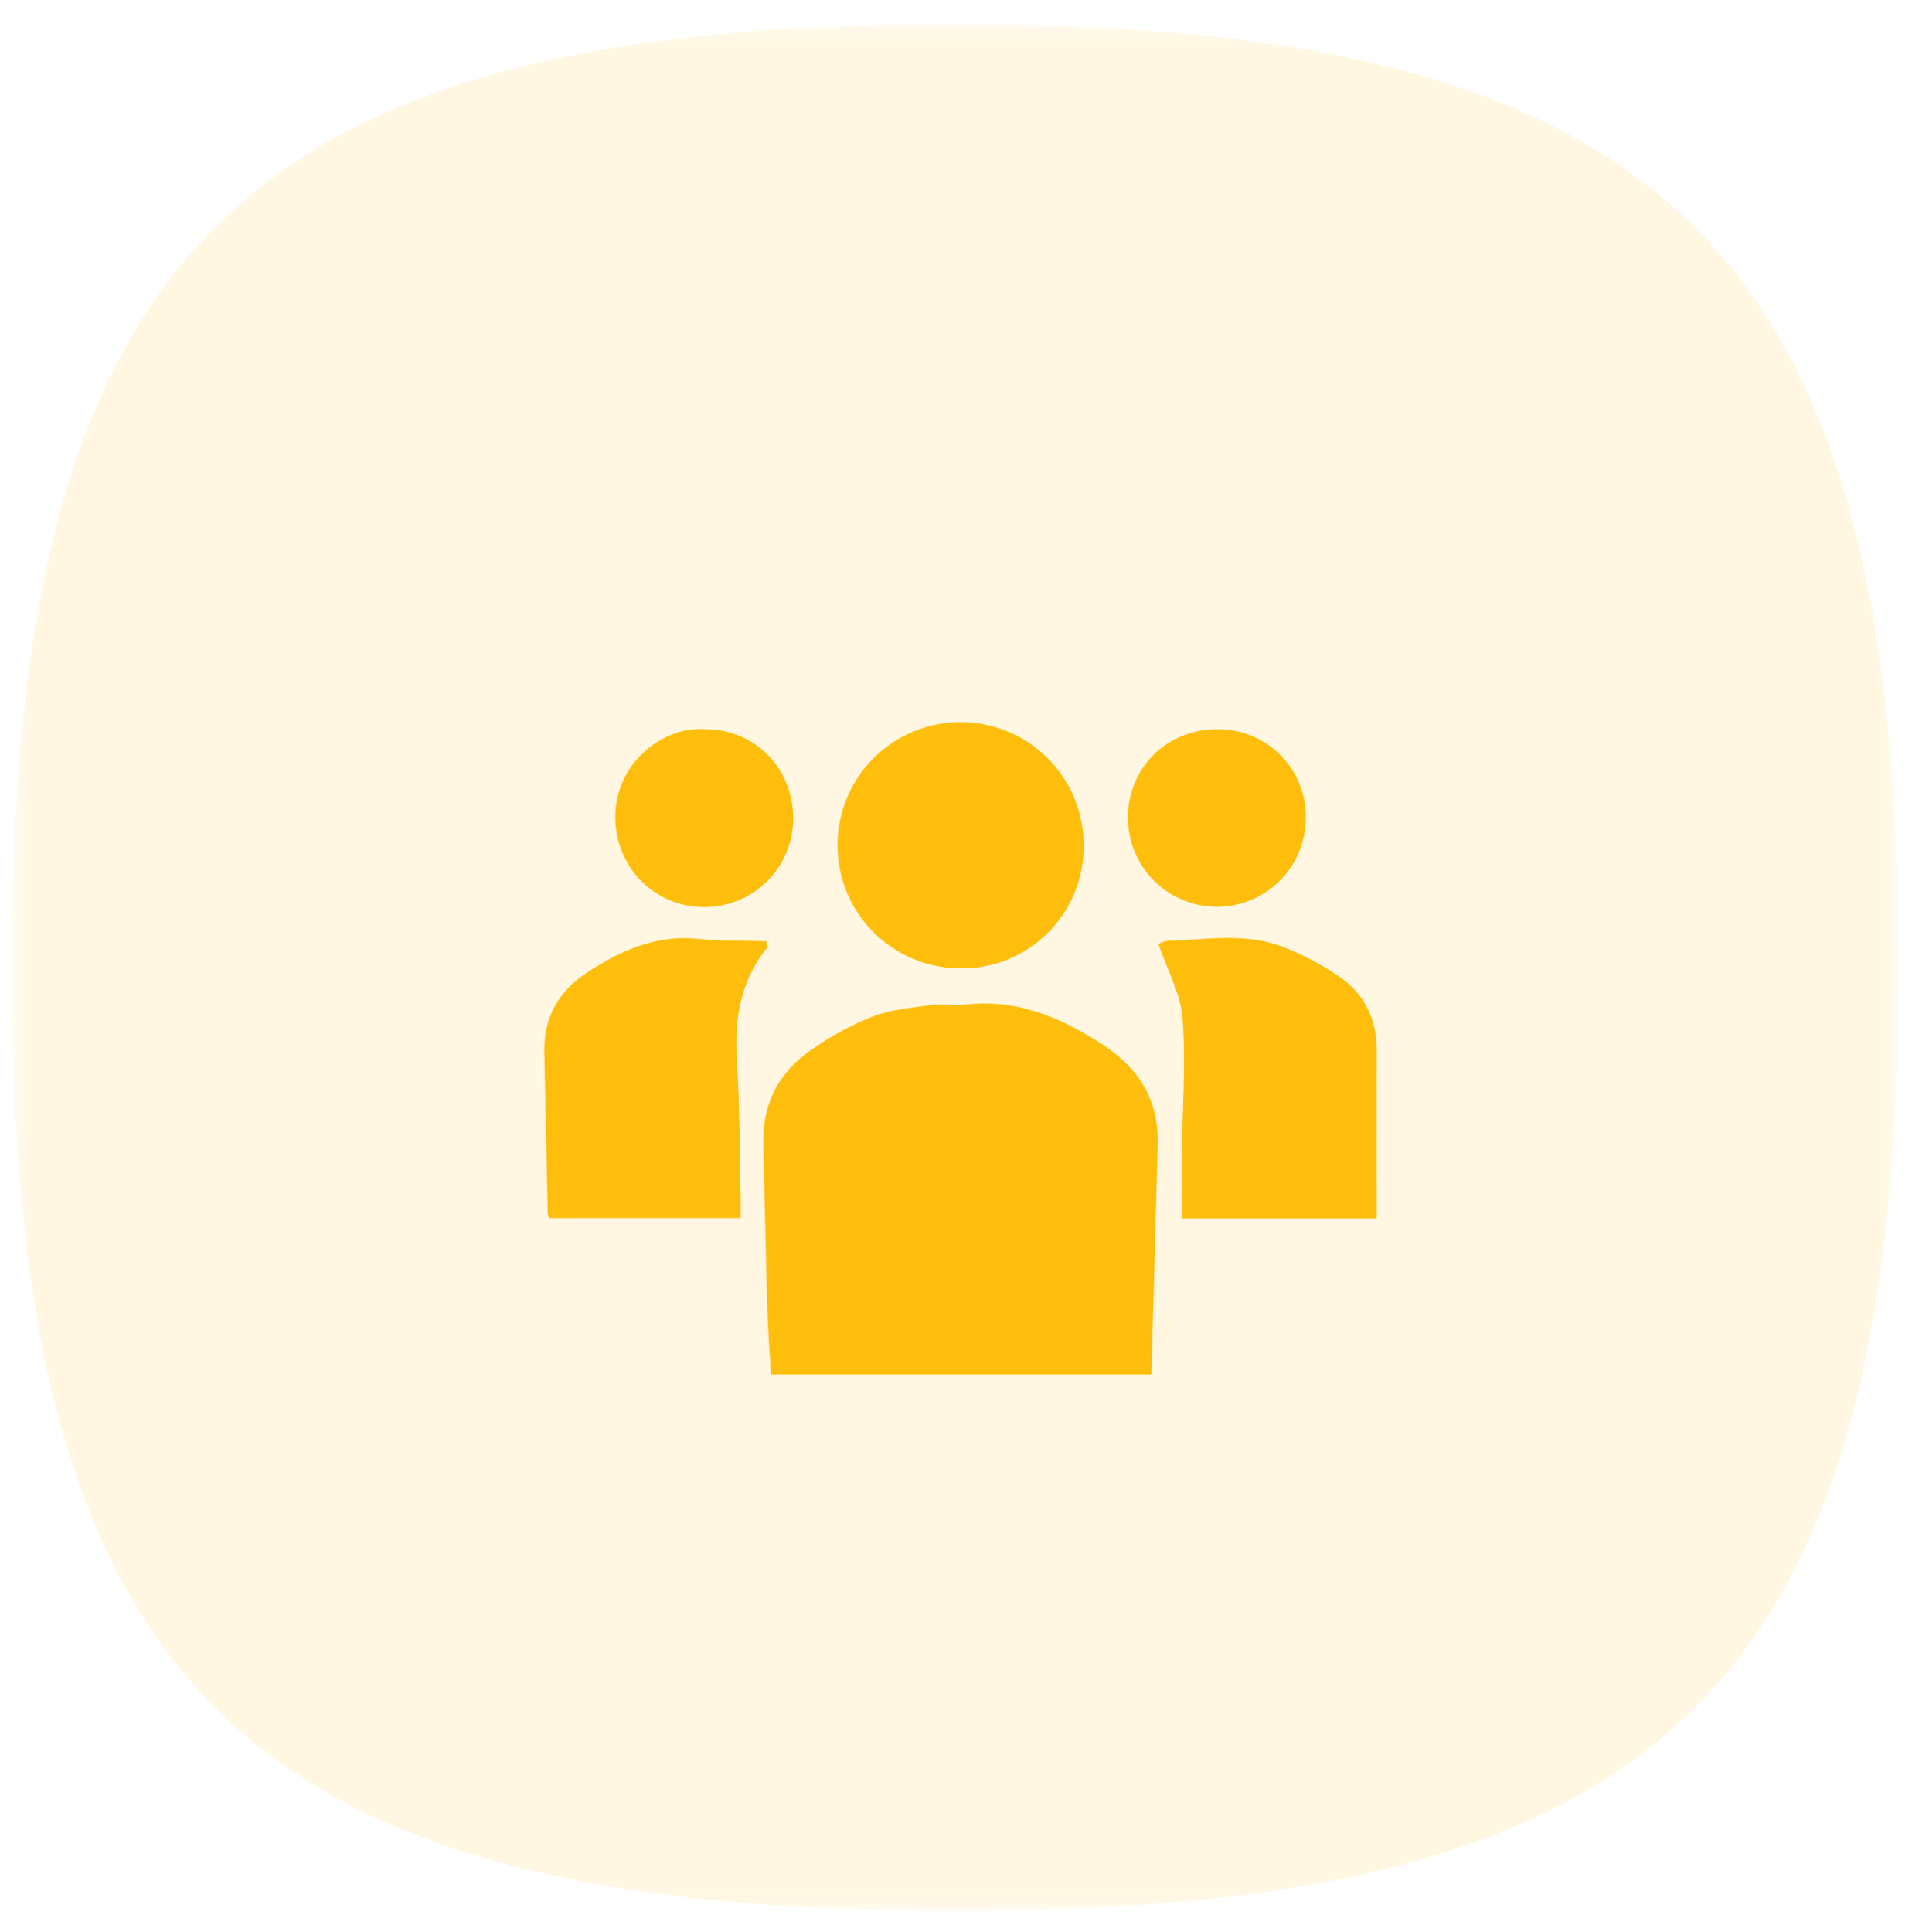 <svg width="97" height="98" viewBox="0 0 97 98" fill="none" xmlns="http://www.w3.org/2000/svg">
<g id="Service%20-%20Volunteer%20Gate.svg" clip-path="url(#clip0_1926_15284)">
<g id="Clip path group">
<mask id="mask0_1926_15284" style="mask-type:luminance" maskUnits="userSpaceOnUse" x="0" y="1" width="97" height="96">
<g id="clip0_501_34017">
<path id="Vector" d="M96.314 1.22H0.594V96.939H96.314V1.22Z" fill="white"/>
</g>
</mask>
<g mask="url(#mask0_1926_15284)">
<g id="Group">
<path id="Vector_2" d="M48.454 1.22C84.745 1.22 96.313 12.788 96.313 49.08C96.313 85.371 84.745 96.939 48.454 96.939C12.162 96.939 0.594 85.371 0.594 49.08C0.594 12.788 12.162 1.22 48.454 1.22Z" fill="#FFBE0B" fill-opacity="0.12"/>
<g id="Group_2" filter="url(#filter0_di_1926_15284)">
<path id="Vector_3" d="M58.413 64.305H39.112C39.047 63.175 38.962 62.065 38.926 60.953C38.845 58.163 38.797 55.371 38.725 52.58C38.672 50.563 39.518 48.976 41.133 47.85C42.111 47.158 43.167 46.584 44.281 46.142C45.204 45.785 46.241 45.701 47.236 45.566C47.8 45.488 48.39 45.608 48.955 45.542C51.603 45.232 53.865 46.206 55.999 47.608C57.797 48.791 58.8 50.428 58.737 52.64C58.629 56.496 58.523 60.355 58.413 64.305Z" fill="#FFBE0B"/>
</g>
<path id="Vector_4" d="M38.943 48.046C37.548 49.757 37.244 51.719 37.386 53.855C37.536 56.194 37.521 58.546 37.576 60.891C37.576 61.173 37.576 61.455 37.576 61.791H27.857C27.824 61.716 27.8 61.637 27.787 61.557C27.727 58.82 27.669 56.083 27.614 53.347C27.578 51.605 28.349 50.278 29.771 49.344C31.471 48.226 33.268 47.413 35.4 47.628C36.547 47.743 37.708 47.713 38.864 47.748L38.943 48.046Z" fill="#FFBE0B"/>
<path id="Vector_5" d="M69.85 61.805H59.949C59.949 60.792 59.939 59.786 59.949 58.782C59.979 56.413 60.165 54.034 59.997 51.68C59.906 50.418 59.213 49.2 58.77 47.894C58.916 47.802 59.082 47.745 59.254 47.728C61.142 47.677 63.066 47.319 64.901 47.968C65.949 48.355 66.946 48.867 67.871 49.493C69.22 50.382 69.86 51.707 69.851 53.345C69.838 56.134 69.85 58.922 69.85 61.805Z" fill="#FFBE0B"/>
<g id="Group_3" filter="url(#filter1_di_1926_15284)">
<path id="Vector_6" d="M48.738 43.702C47.503 43.703 46.296 43.338 45.268 42.653C44.241 41.967 43.44 40.993 42.966 39.852C42.492 38.712 42.367 37.457 42.607 36.245C42.847 35.034 43.44 33.921 44.312 33.046C45.184 32.172 46.296 31.576 47.507 31.334C48.718 31.091 49.973 31.213 51.115 31.684C52.257 32.155 53.233 32.954 53.921 33.979C54.608 35.005 54.977 36.212 54.978 37.447C54.989 38.27 54.835 39.087 54.525 39.849C54.215 40.612 53.756 41.305 53.175 41.888C52.593 42.471 51.901 42.931 51.139 43.243C50.377 43.554 49.561 43.711 48.738 43.702Z" fill="#FFBE0B"/>
</g>
<path id="Vector_7" d="M35.784 36.995C38.304 36.995 40.249 38.983 40.243 41.54C40.24 42.134 40.119 42.722 39.888 43.269C39.656 43.816 39.319 44.311 38.895 44.727C38.471 45.143 37.969 45.471 37.417 45.691C36.866 45.912 36.276 46.021 35.682 46.013C33.178 45.998 31.209 43.973 31.215 41.438C31.222 38.718 33.629 36.822 35.784 36.995Z" fill="#FFBE0B"/>
<path id="Vector_8" d="M61.752 36.994C62.346 36.987 62.936 37.098 63.486 37.323C64.037 37.548 64.536 37.88 64.955 38.302C65.375 38.723 65.705 39.224 65.927 39.775C66.149 40.327 66.258 40.917 66.248 41.511C66.242 42.708 65.761 43.853 64.91 44.696C64.06 45.538 62.91 46.007 61.713 46.001C60.516 45.995 59.371 45.514 58.529 44.664C57.687 43.813 57.217 42.663 57.223 41.466C57.226 38.942 59.203 36.991 61.752 36.994Z" fill="#FFBE0B"/>
</g>
</g>
</g>
</g>
<defs>
<filter id="filter0_di_1926_15284" x="28.467" y="43.216" width="40.527" height="39.332" filterUnits="userSpaceOnUse" color-interpolation-filters="sRGB">
<feFlood flood-opacity="0" result="BackgroundImageFix"/>
<feColorMatrix in="SourceAlpha" type="matrix" values="0 0 0 0 0 0 0 0 0 0 0 0 0 0 0 0 0 0 127 0" result="hardAlpha"/>
<feOffset dy="7.987"/>
<feGaussianBlur stdDeviation="5.128"/>
<feComposite in2="hardAlpha" operator="out"/>
<feColorMatrix type="matrix" values="0 0 0 0 0.957 0 0 0 0 0.714 0 0 0 0 0.043 0 0 0 0.27 0"/>
<feBlend mode="normal" in2="BackgroundImageFix" result="effect1_dropShadow_1926_15284"/>
<feBlend mode="normal" in="SourceGraphic" in2="effect1_dropShadow_1926_15284" result="shape"/>
<feColorMatrix in="SourceAlpha" type="matrix" values="0 0 0 0 0 0 0 0 0 0 0 0 0 0 0 0 0 0 127 0" result="hardAlpha"/>
<feOffset dy="-2.564"/>
<feGaussianBlur stdDeviation="0.308"/>
<feComposite in2="hardAlpha" operator="arithmetic" k2="-1" k3="1"/>
<feColorMatrix type="matrix" values="0 0 0 0 0.965 0 0 0 0 0.467 0 0 0 0 0.188 0 0 0 0.19 0"/>
<feBlend mode="normal" in2="shape" result="effect2_innerShadow_1926_15284"/>
</filter>
<filter id="filter1_di_1926_15284" x="32.233" y="28.943" width="33.004" height="33.002" filterUnits="userSpaceOnUse" color-interpolation-filters="sRGB">
<feFlood flood-opacity="0" result="BackgroundImageFix"/>
<feColorMatrix in="SourceAlpha" type="matrix" values="0 0 0 0 0 0 0 0 0 0 0 0 0 0 0 0 0 0 127 0" result="hardAlpha"/>
<feOffset dy="7.987"/>
<feGaussianBlur stdDeviation="5.128"/>
<feComposite in2="hardAlpha" operator="out"/>
<feColorMatrix type="matrix" values="0 0 0 0 0.949 0 0 0 0 0.71 0 0 0 0 0.043 0 0 0 0.32 0"/>
<feBlend mode="normal" in2="BackgroundImageFix" result="effect1_dropShadow_1926_15284"/>
<feBlend mode="normal" in="SourceGraphic" in2="effect1_dropShadow_1926_15284" result="shape"/>
<feColorMatrix in="SourceAlpha" type="matrix" values="0 0 0 0 0 0 0 0 0 0 0 0 0 0 0 0 0 0 127 0" result="hardAlpha"/>
<feOffset dy="-2.564"/>
<feGaussianBlur stdDeviation="0.308"/>
<feComposite in2="hardAlpha" operator="arithmetic" k2="-1" k3="1"/>
<feColorMatrix type="matrix" values="0 0 0 0 0 0 0 0 0 0 0 0 0 0 0 0 0 0 0.11 0"/>
<feBlend mode="normal" in2="shape" result="effect2_innerShadow_1926_15284"/>
</filter>
<clipPath id="clip0_1926_15284">
<rect width="96.36" height="96.36" fill="white" transform="translate(0.176 0.82)"/>
</clipPath>
</defs>
</svg>
